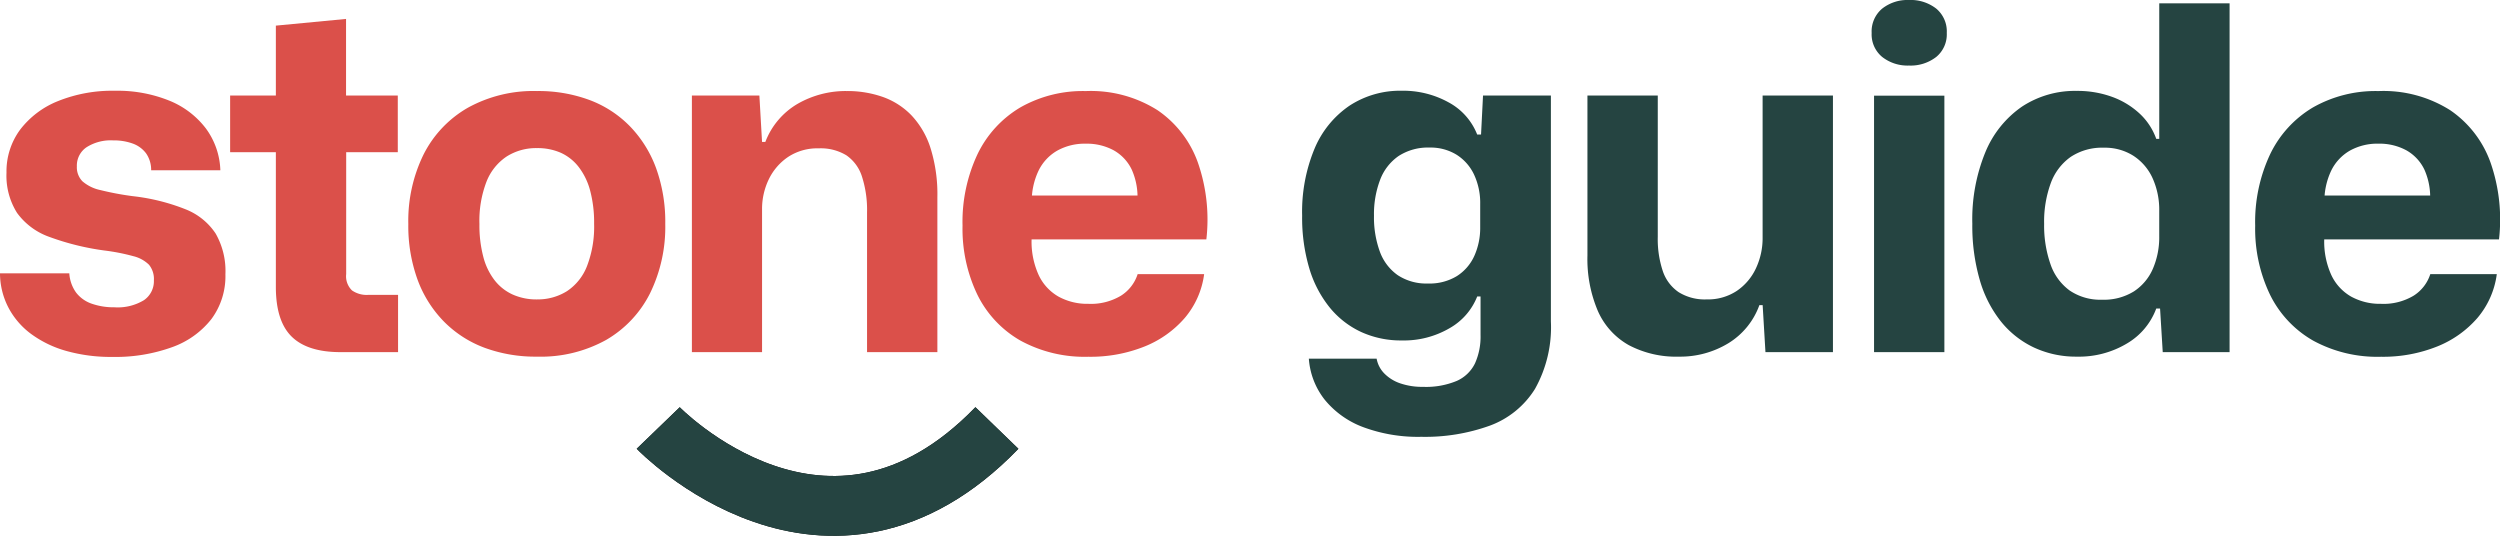 <svg xmlns="http://www.w3.org/2000/svg" width="292.618" height="62.791" viewBox="0 0 292.618 62.791"><g id="Group_2" data-name="Group 2" transform="translate(-665.648 -223.784)"><path id="Path_6" data-name="Path 6" d="M14.824.56a19.281,19.281,0,0,1-5.42-.7,12.769,12.769,0,0,1-4.12-1.992,9.115,9.115,0,0,1-2.66-3.1,8.79,8.79,0,0,1-.977-3.988H9.76a4.309,4.309,0,0,0,.8,2.256,3.893,3.893,0,0,0,1.84,1.3,7.8,7.8,0,0,0,2.636.416A5.914,5.914,0,0,0,18.5-6.084a2.689,2.689,0,0,0,1.16-2.308,2.643,2.643,0,0,0-.576-1.84,3.95,3.95,0,0,0-1.832-1,23.544,23.544,0,0,0-3.36-.66A30.281,30.281,0,0,1,7.448-13.48a7.95,7.95,0,0,1-3.8-2.812A8.155,8.155,0,0,1,2.408-21,8.221,8.221,0,0,1,4-26.032,10.428,10.428,0,0,1,8.44-29.384,16.984,16.984,0,0,1,15.1-30.592a16.159,16.159,0,0,1,6.364,1.156,10.146,10.146,0,0,1,4.276,3.248,8.708,8.708,0,0,1,1.7,4.9h-8.1a3.381,3.381,0,0,0-.6-1.988,3.39,3.39,0,0,0-1.552-1.136,6.488,6.488,0,0,0-2.307-.372,5.273,5.273,0,0,0-3.1.8,2.587,2.587,0,0,0-1.136,2.236A2.345,2.345,0,0,0,11.292-20,4.692,4.692,0,0,0,13.4-18.968a34.09,34.09,0,0,0,3.788.712,23.826,23.826,0,0,1,6.116,1.512A7.554,7.554,0,0,1,26.876-13.9,8.806,8.806,0,0,1,28.032-9.12a8.425,8.425,0,0,1-1.644,5.256,10.175,10.175,0,0,1-4.62,3.292A19.484,19.484,0,0,1,14.824.56ZM41.512,0q-3.88,0-5.728-1.82T33.936-7.632V-23.4H28.584v-6.632h5.352v-8.184L42.152-39v8.968h6.056V-23.4h-6.04V-9.136a2.3,2.3,0,0,0,.68,1.912A2.984,2.984,0,0,0,44.72-6.7H48.24V0ZM64.5.528A17.233,17.233,0,0,1,58.352-.516,13.123,13.123,0,0,1,53.6-3.588a13.773,13.773,0,0,1-3.08-4.9,18.4,18.4,0,0,1-1.08-6.5,17.641,17.641,0,0,1,1.788-8.152A13.079,13.079,0,0,1,56.4-28.6,15.871,15.871,0,0,1,64.5-30.56a17.176,17.176,0,0,1,6.135,1.044,12.973,12.973,0,0,1,4.736,3.072,13.916,13.916,0,0,1,3.064,4.892,18.459,18.459,0,0,1,1.08,6.544A17.649,17.649,0,0,1,77.74-6.9a13.062,13.062,0,0,1-5.132,5.464A15.766,15.766,0,0,1,64.5.528Zm-.017-6.7a6.421,6.421,0,0,0,3.532-.968,6.205,6.205,0,0,0,2.344-2.94,12.8,12.8,0,0,0,.828-4.932,14.547,14.547,0,0,0-.464-3.892,7.791,7.791,0,0,0-1.348-2.776,5.544,5.544,0,0,0-2.1-1.66A6.741,6.741,0,0,0,64.5-23.88a6.423,6.423,0,0,0-3.54.976,6.286,6.286,0,0,0-2.36,2.928,12.756,12.756,0,0,0-.836,4.984,14.479,14.479,0,0,0,.464,3.876,7.547,7.547,0,0,0,1.356,2.76,5.621,5.621,0,0,0,2.14,1.644A6.83,6.83,0,0,0,64.488-6.168ZM82.632,0V-30.032h7.9l.312,5.432h.384a8.789,8.789,0,0,1,3.8-4.476,11.29,11.29,0,0,1,5.733-1.484,12.524,12.524,0,0,1,4.188.68,8.7,8.7,0,0,1,3.372,2.152,9.971,9.971,0,0,1,2.244,3.852,18.094,18.094,0,0,1,.8,5.756V0h-8.232V-16.344a12.771,12.771,0,0,0-.592-4.2,4.771,4.771,0,0,0-1.824-2.492,5.777,5.777,0,0,0-3.24-.816,6.209,6.209,0,0,0-3.588,1.008,6.626,6.626,0,0,0-2.26,2.624,7.957,7.957,0,0,0-.784,3.52V0Zm46.406.542a15.66,15.66,0,0,1-7.962-1.9,12.555,12.555,0,0,1-5.03-5.367A17.8,17.8,0,0,1,114.31-14.8a18.6,18.6,0,0,1,1.764-8.391,12.8,12.8,0,0,1,5-5.451,14.788,14.788,0,0,1,7.662-1.914,14.6,14.6,0,0,1,8.4,2.24,12.466,12.466,0,0,1,4.732,6.16,20.268,20.268,0,0,1,.98,8.96H122.392a9.452,9.452,0,0,0,.821,4.154,5.665,5.665,0,0,0,2.324,2.539,7,7,0,0,0,3.5.849,6.843,6.843,0,0,0,3.817-.952,4.663,4.663,0,0,0,1.951-2.52h7.784A9.908,9.908,0,0,1,140.321-4a12.227,12.227,0,0,1-4.732,3.351A17.03,17.03,0,0,1,129.038.542Zm-6.627-18.07-.728-.8h13.851l-.766.8a7.884,7.884,0,0,0-.653-3.836,5.122,5.122,0,0,0-2.128-2.268,6.6,6.6,0,0,0-3.248-.766,6.612,6.612,0,0,0-3.341.812,5.463,5.463,0,0,0-2.193,2.352A8.339,8.339,0,0,0,122.411-17.528Z" transform="translate(664 265)" fill="#db504a"></path><path id="Path_3" data-name="Path 3" d="M574.691,825.452s19.79,20.516,39.641,0" transform="translate(168 -551.571)" fill="none" stroke="#070707" stroke-width="7"></path><path id="Path_5" data-name="Path 5" d="M-127.987,9.912A18.4,18.4,0,0,1-134.8,8.776a10.573,10.573,0,0,1-4.492-3.2A8.736,8.736,0,0,1-141.155.768h7.935a3.3,3.3,0,0,0,.893,1.724,4.747,4.747,0,0,0,1.864,1.16,7.911,7.911,0,0,0,2.676.412,9.339,9.339,0,0,0,3.956-.7,4.306,4.306,0,0,0,2.124-2.052A7.622,7.622,0,0,0-121.058-2V-6.512h-.392A7.366,7.366,0,0,1-124.687-2.8a10.6,10.6,0,0,1-5.588,1.432,11.181,11.181,0,0,1-4.752-.988,10.386,10.386,0,0,1-3.684-2.864A13.312,13.312,0,0,1-141.1-9.8a20.745,20.745,0,0,1-.84-6.164,19.246,19.246,0,0,1,1.464-7.88,11.367,11.367,0,0,1,4.1-5.016,10.831,10.831,0,0,1,6.1-1.736,10.965,10.965,0,0,1,5.468,1.356,7.3,7.3,0,0,1,3.356,3.772H-121l.232-4.568h7.944V-3.6a14.762,14.762,0,0,1-1.864,7.908A10.473,10.473,0,0,1-119.959,8.6,22.285,22.285,0,0,1-127.987,9.912Zm.776-17.944a6.144,6.144,0,0,0,3.388-.872,5.446,5.446,0,0,0,2.04-2.368,7.985,7.985,0,0,0,.684-3.36V-17.32a7.849,7.849,0,0,0-.724-3.472,5.519,5.519,0,0,0-2.052-2.32,5.784,5.784,0,0,0-3.136-.832,6.316,6.316,0,0,0-3.632.984,5.921,5.921,0,0,0-2.168,2.784,11.307,11.307,0,0,0-.72,4.216,11.691,11.691,0,0,0,.68,4.18,5.784,5.784,0,0,0,2.088,2.764A6.057,6.057,0,0,0-127.211-8.033ZM-97.843.528A11.842,11.842,0,0,1-103.707-.82a8.495,8.495,0,0,1-3.624-4.008,15.514,15.514,0,0,1-1.216-6.476V-30.032h8.232V-13.5A11.879,11.879,0,0,0-99.731-9.5a4.855,4.855,0,0,0,1.852,2.476,5.778,5.778,0,0,0,3.284.852,6.119,6.119,0,0,0,3.524-.992,6.505,6.505,0,0,0,2.244-2.64,8.309,8.309,0,0,0,.784-3.616V-30.032h8.232V0h-7.9l-.328-5.5h-.383a8.66,8.66,0,0,1-3.64,4.464A10.828,10.828,0,0,1-97.843.528ZM-75,0V-30.016h8.232V0Zm4.088-33.544a4.79,4.79,0,0,1-3.136-1.008,3.418,3.418,0,0,1-1.232-2.8,3.481,3.481,0,0,1,1.232-2.856,4.79,4.79,0,0,1,3.136-1.008,4.878,4.878,0,0,1,3.192,1.008,3.481,3.481,0,0,1,1.232,2.856,3.418,3.418,0,0,1-1.232,2.8A4.878,4.878,0,0,1-70.915-33.544ZM-51.267.528A11.639,11.639,0,0,1-56.255-.528a10.934,10.934,0,0,1-3.884-3.048A14,14,0,0,1-62.63-8.46a22.833,22.833,0,0,1-.868-6.564,20.708,20.708,0,0,1,1.54-8.408,12.037,12.037,0,0,1,4.284-5.312,11.269,11.269,0,0,1,6.408-1.832,11.785,11.785,0,0,1,4.136.7,9.449,9.449,0,0,1,3.212,1.952,7.428,7.428,0,0,1,1.948,2.96h.352V-40.824h8.232V0H-41.21l-.312-5.1h-.448A7.919,7.919,0,0,1-45.386-1.02,10.93,10.93,0,0,1-51.267.528ZM-48.3-6.136a6.624,6.624,0,0,0,3.72-.976,6,6,0,0,0,2.22-2.656,9.276,9.276,0,0,0,.74-3.776V-16.52a8.982,8.982,0,0,0-.78-3.844,6.141,6.141,0,0,0-2.24-2.616,6.212,6.212,0,0,0-3.46-.948,6.647,6.647,0,0,0-3.888,1.08,6.492,6.492,0,0,0-2.328,3.072,13.085,13.085,0,0,0-.776,4.753,13.734,13.734,0,0,0,.736,4.708,6.349,6.349,0,0,0,2.248,3.1A6.39,6.39,0,0,0-48.3-6.136ZM-15.661.542a15.66,15.66,0,0,1-7.962-1.9,12.555,12.555,0,0,1-5.03-5.367A17.8,17.8,0,0,1-30.389-14.8a18.6,18.6,0,0,1,1.764-8.391,12.8,12.8,0,0,1,5-5.451,14.788,14.788,0,0,1,7.662-1.914,14.6,14.6,0,0,1,8.4,2.24,12.466,12.466,0,0,1,4.732,6.16,20.269,20.269,0,0,1,.98,8.96H-22.307a9.452,9.452,0,0,0,.821,4.154,5.665,5.665,0,0,0,2.324,2.539,7,7,0,0,0,3.5.849,6.843,6.843,0,0,0,3.817-.952,4.663,4.663,0,0,0,1.951-2.52h7.784A9.908,9.908,0,0,1-4.377-4,12.227,12.227,0,0,1-9.109-.653,17.03,17.03,0,0,1-15.661.542Zm-6.627-18.07-.728-.8H-9.165l-.766.8a7.884,7.884,0,0,0-.653-3.836,5.122,5.122,0,0,0-2.128-2.268A6.6,6.6,0,0,0-15.96-24.4a6.612,6.612,0,0,0-3.341.812,5.463,5.463,0,0,0-2.193,2.352A8.339,8.339,0,0,0-22.288-17.528Z" transform="translate(960 265)" fill="#254441"></path><path id="Path_4" data-name="Path 4" d="M574.691,825.452s19.79,20.516,39.641,0" transform="translate(168 -551.571)" fill="none" stroke="#254441" stroke-width="7"></path></g></svg>